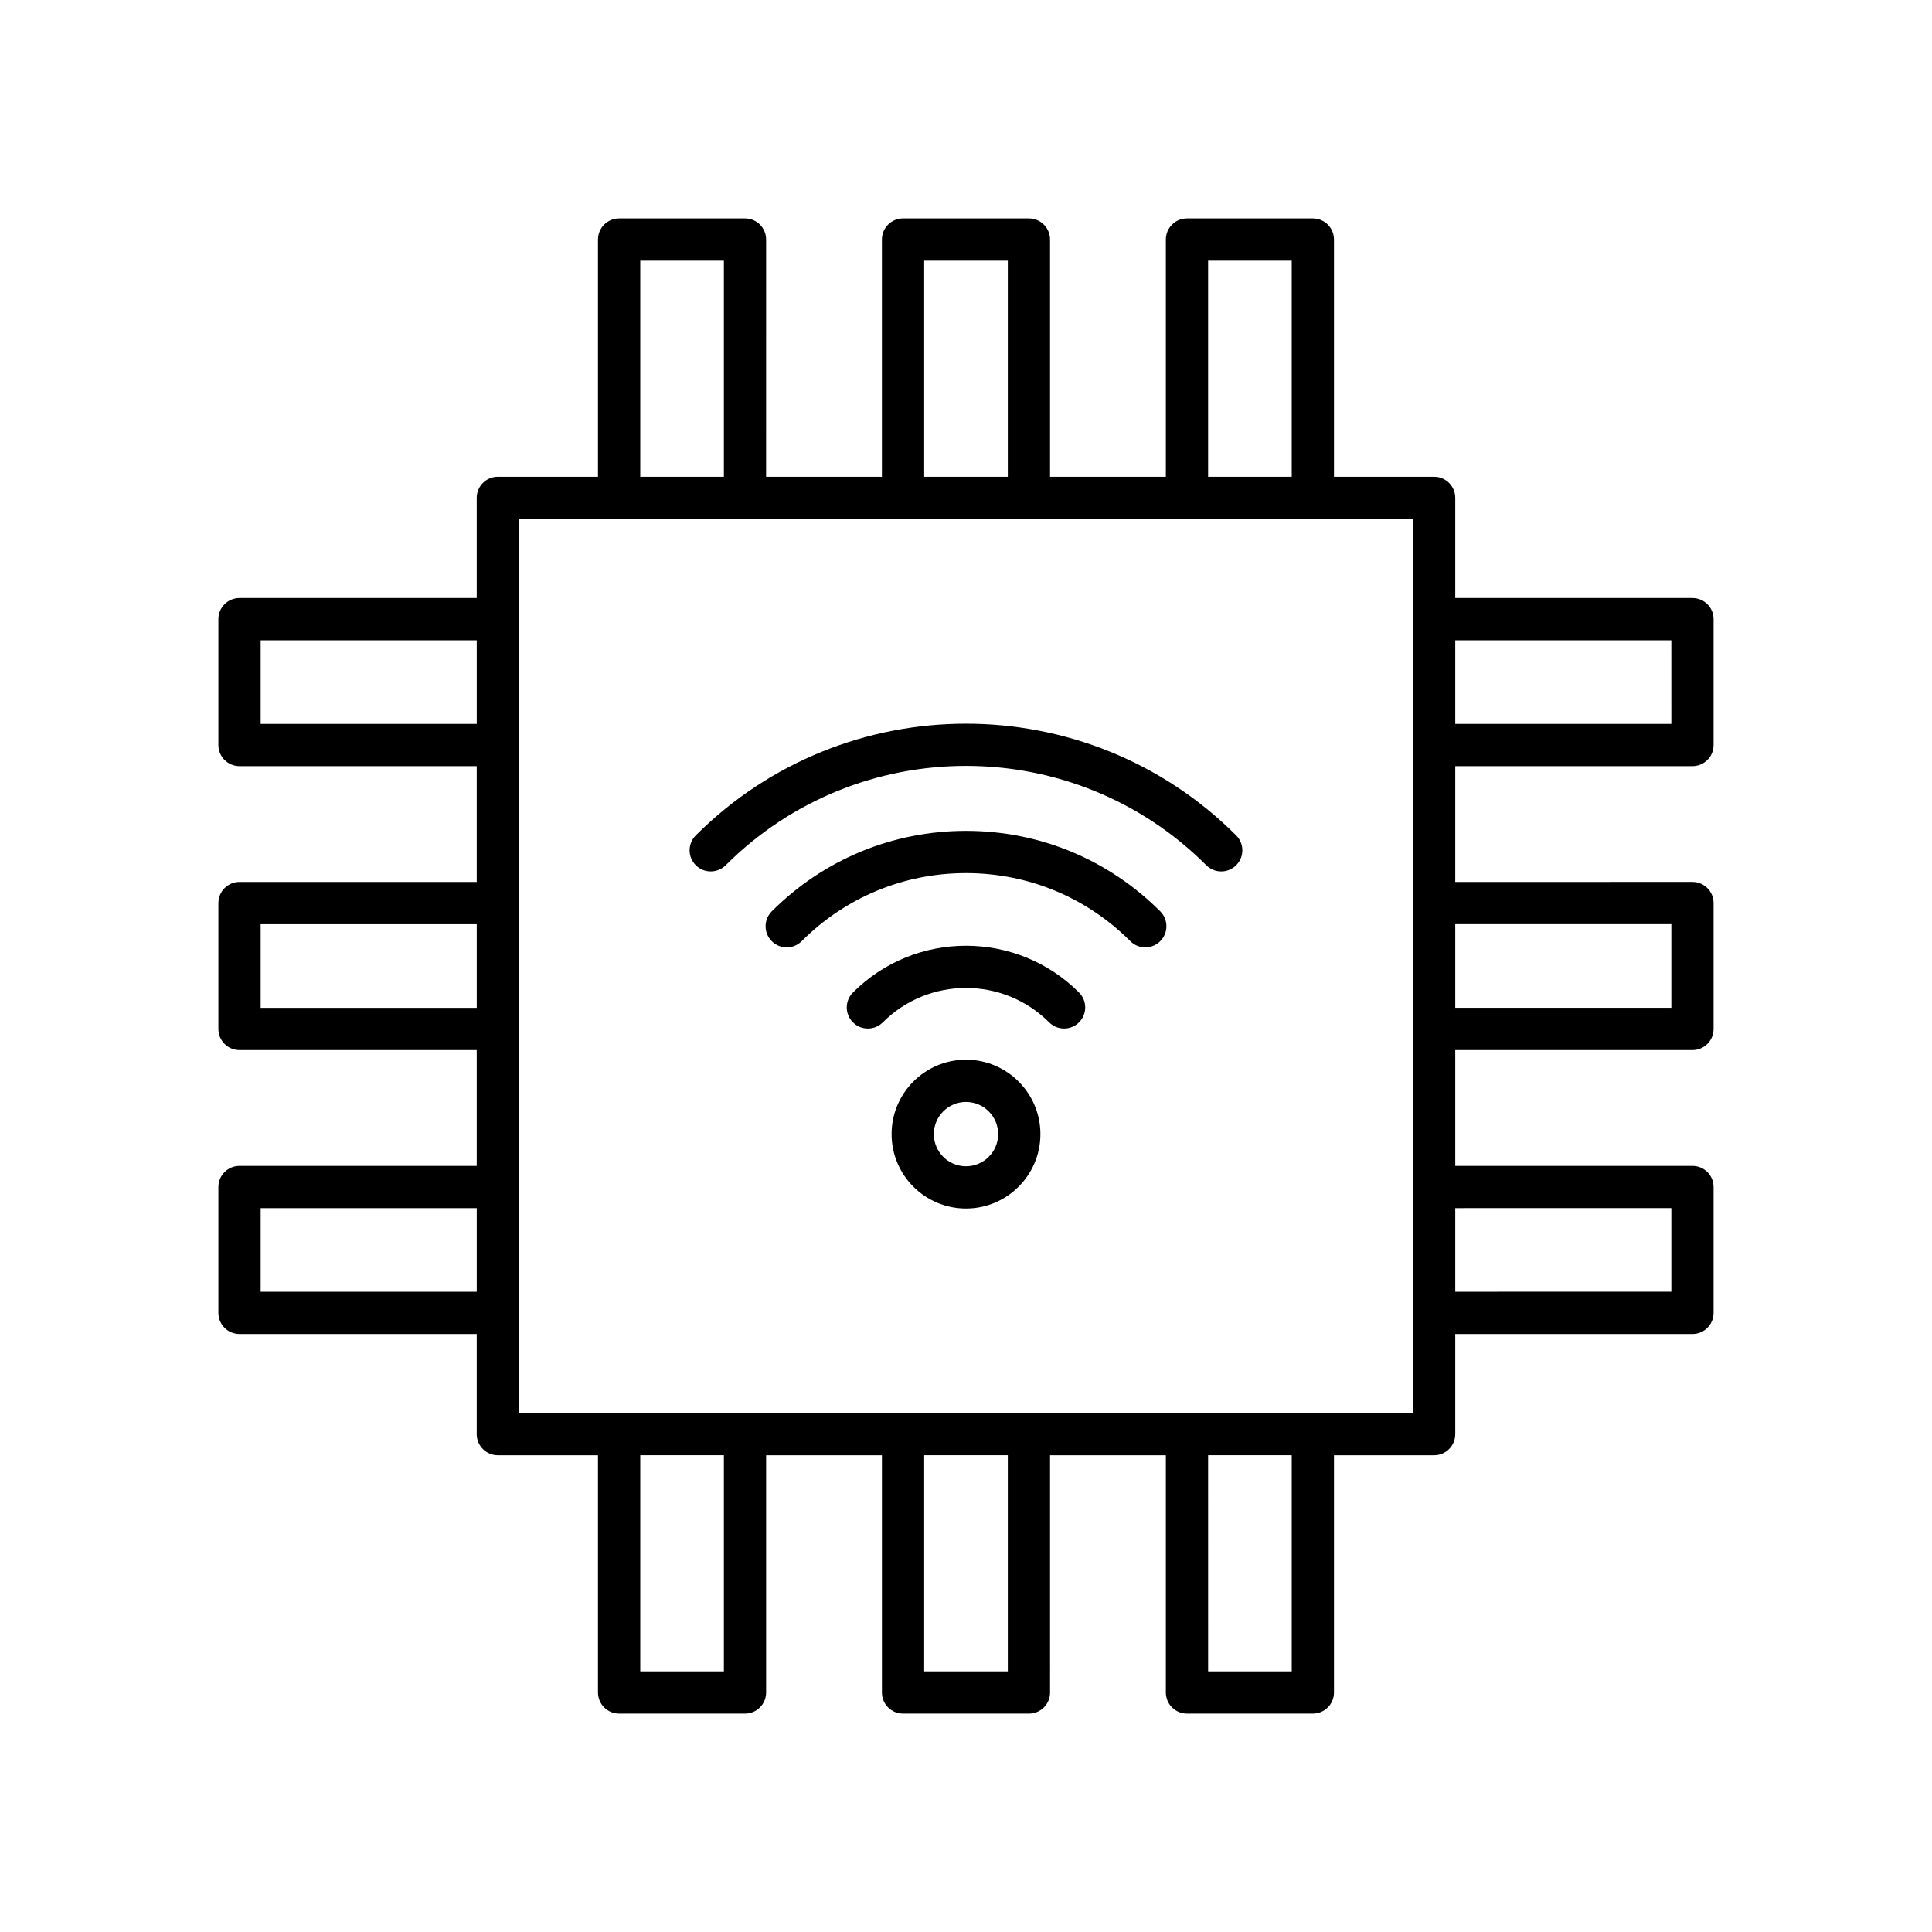 <?xml version="1.0" encoding="UTF-8"?>
<!-- Uploaded to: ICON Repo, www.svgrepo.com, Generator: ICON Repo Mixer Tools -->
<svg fill="#000000" width="800px" height="800px" version="1.1" viewBox="144 144 512 512" xmlns="http://www.w3.org/2000/svg">
 <g>
  <path d="m592.52 302.48h-62.863v-26.539c0-3.094-2.504-5.598-5.598-5.598h-26.539v-62.863c0-3.094-2.504-5.598-5.598-5.598h-33.359c-3.094 0-5.598 2.504-5.598 5.598v62.863h-30.691v-62.863c0-3.094-2.504-5.598-5.598-5.598h-33.359c-3.094 0-5.598 2.504-5.598 5.598v62.863h-30.691l0.004-62.863c0-3.094-2.504-5.598-5.598-5.598h-33.359c-3.094 0-5.598 2.504-5.598 5.598v62.863h-26.539c-3.094 0-5.598 2.504-5.598 5.598v26.539h-62.863c-3.094 0-5.598 2.504-5.598 5.598v33.359c0 3.094 2.504 5.598 5.598 5.598h62.863v30.691h-62.863c-3.094 0-5.598 2.504-5.598 5.598v33.359c0 3.094 2.504 5.598 5.598 5.598h62.863v30.691l-62.863-0.004c-3.094 0-5.598 2.504-5.598 5.598v33.359c0 3.094 2.504 5.598 5.598 5.598h62.863v26.539c0 3.094 2.504 5.598 5.598 5.598h26.539v62.863c0 3.094 2.504 5.598 5.598 5.598h33.359c3.094 0 5.598-2.504 5.598-5.598v-62.863h30.691v62.863c0 3.094 2.504 5.598 5.598 5.598h33.359c3.094 0 5.598-2.504 5.598-5.598l-0.004-62.863h30.691v62.863c0 3.094 2.504 5.598 5.598 5.598h33.359c3.094 0 5.598-2.504 5.598-5.598v-62.863h26.539c3.094 0 5.598-2.504 5.598-5.598v-26.539h62.863c3.094 0 5.598-2.504 5.598-5.598v-33.359c0-3.094-2.504-5.598-5.598-5.598h-62.863v-30.691h62.863c3.094 0 5.598-2.504 5.598-5.598v-33.359c0-3.094-2.504-5.598-5.598-5.598l-62.863 0.004v-30.691h62.863c3.094 0 5.598-2.504 5.598-5.598v-33.359c0-3.094-2.504-5.598-5.598-5.598zm-322.18 183.85h-57.262v-22.16h57.262zm0-75.246h-57.262v-22.16h57.262zm0-75.242h-57.262v-22.16h57.262zm193.82-122.76h22.16v57.262h-22.16zm-75.242 0h22.16v57.262h-22.16zm-75.242 0h22.16v57.262h-22.16zm22.16 373.84h-22.16v-57.266h22.16zm75.242 0h-22.16v-57.266h22.16zm75.246 0h-22.16l-0.004-57.266h22.16zm32.137-68.461h-236.93v-236.93h236.93zm68.461-54.301v22.16l-57.266 0.004v-22.16zm0-75.242v22.16h-57.266v-22.16zm0-53.082h-57.266v-22.16h57.262z"/>
  <path d="m336.32 373.3c35.117-35.105 92.246-35.105 127.36 0 1.094 1.094 2.527 1.641 3.957 1.641 1.434 0 2.863-0.547 3.957-1.641 2.188-2.188 2.188-5.731 0-7.914-39.48-39.469-103.71-39.469-143.2 0-2.188 2.188-2.188 5.731 0 7.914 2.191 2.184 5.731 2.184 7.918 0z"/>
  <path d="m400 364.19c-19.445 0-37.719 7.57-51.469 21.32-2.188 2.188-2.188 5.731 0 7.914 2.188 2.188 5.731 2.188 7.914 0 11.633-11.633 27.105-18.039 43.555-18.039s31.922 6.406 43.555 18.039c1.094 1.094 2.527 1.641 3.957 1.641 1.434 0 2.863-0.547 3.957-1.641 2.188-2.188 2.188-5.731 0-7.914-13.75-13.75-32.023-21.32-51.469-21.32z"/>
  <path d="m370.04 407.02c-2.188 2.188-2.188 5.731 0 7.914 2.188 2.188 5.731 2.188 7.914 0 12.156-12.156 31.926-12.156 44.082 0 1.094 1.094 2.527 1.641 3.957 1.641 1.434 0 2.863-0.547 3.957-1.641 2.188-2.188 2.188-5.731 0-7.914-16.516-16.52-43.391-16.52-59.91 0z"/>
  <path d="m400 424.83c-10.875 0-19.719 8.844-19.719 19.719s8.844 19.719 19.719 19.719 19.719-8.844 19.719-19.719c0-10.871-8.848-19.719-19.719-19.719zm0 28.242c-4.703 0-8.523-3.82-8.523-8.523 0-4.699 3.82-8.52 8.523-8.52s8.523 3.82 8.523 8.523c-0.004 4.699-3.824 8.52-8.523 8.52z"/>
 </g>
</svg>